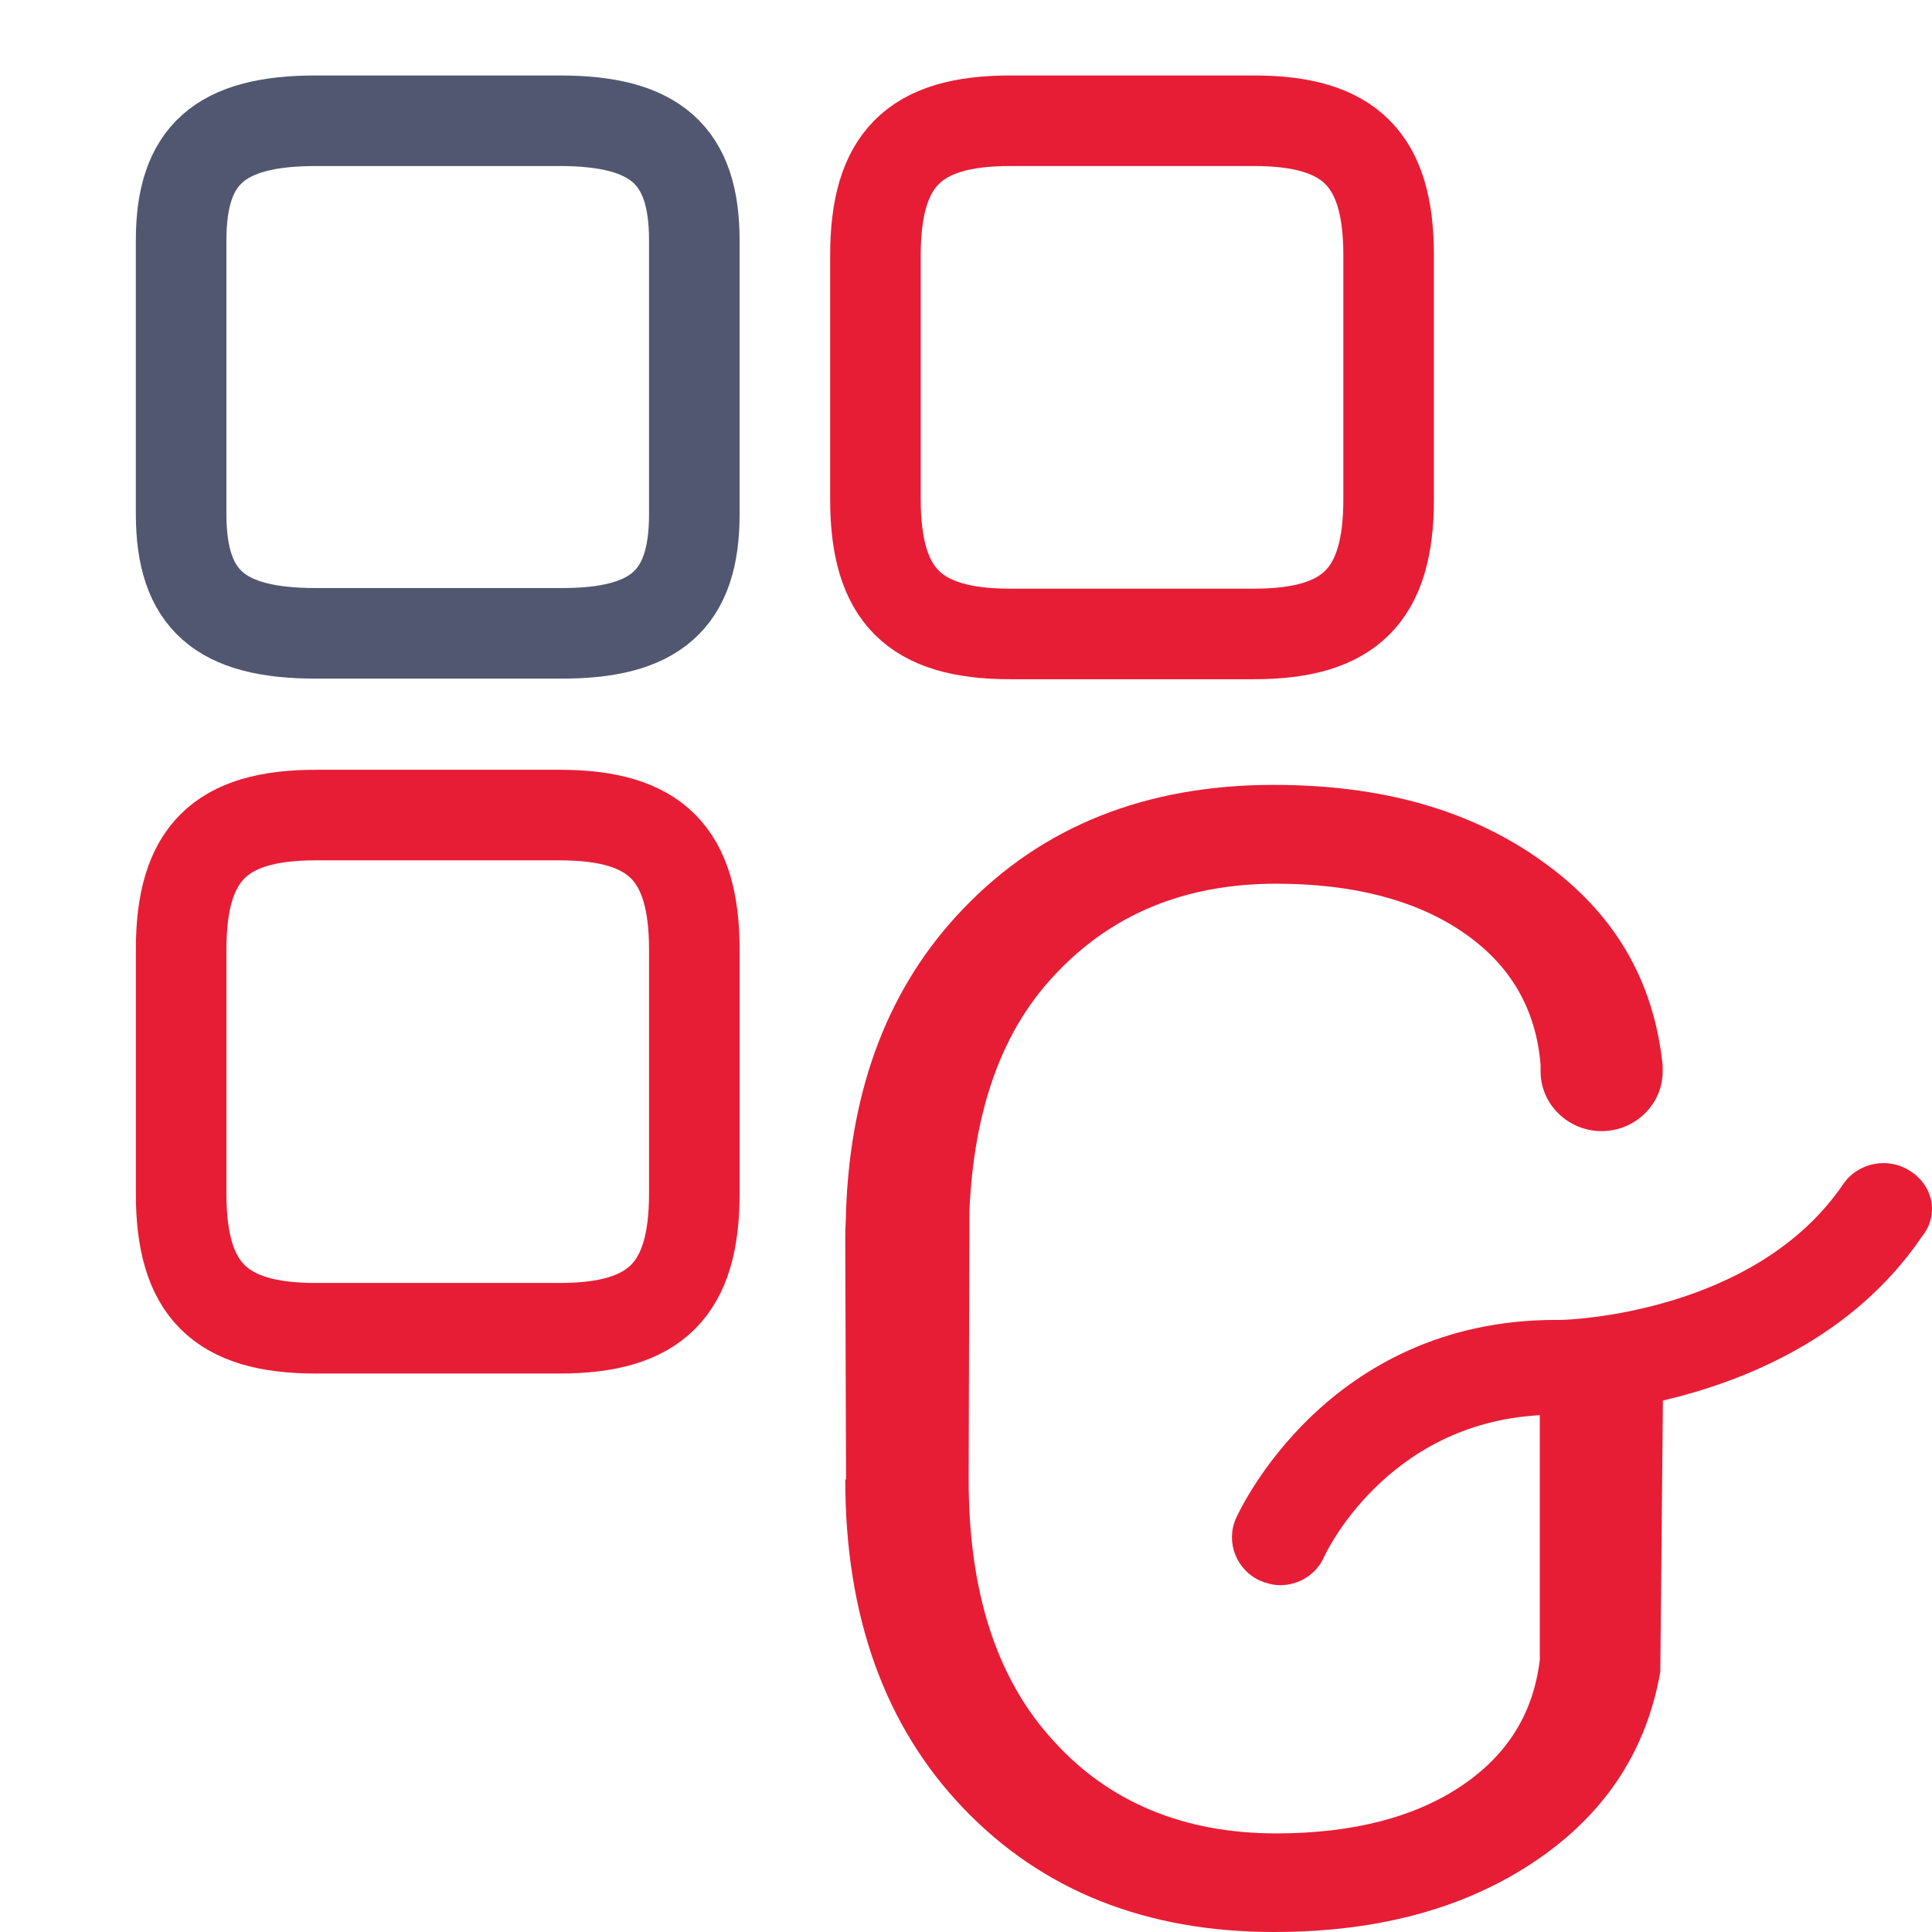 <?xml version="1.0" encoding="UTF-8"?>
<svg xmlns="http://www.w3.org/2000/svg" width="32" height="32" viewBox="0 0 32 32" fill="none">
  <path d="M31.64 19.397C31.275 19.155 30.776 19.253 30.529 19.613C29.079 21.747 26.003 21.862 25.842 21.862C25.812 21.862 25.799 21.862 25.768 21.862C21.976 21.862 20.526 25.026 20.47 25.153C20.297 25.552 20.483 26.01 20.878 26.184C20.982 26.227 21.099 26.256 21.199 26.256C21.507 26.256 21.798 26.087 21.932 25.785C21.945 25.756 22.944 23.58 25.504 23.44V27.491C25.4 28.365 24.979 29.052 24.228 29.565C23.451 30.095 22.414 30.367 21.138 30.367C19.615 30.367 18.37 29.854 17.45 28.835C16.512 27.817 16.044 26.375 16.044 24.513L16.057 20.046C16.131 18.4 16.582 17.098 17.45 16.169C18.387 15.151 19.615 14.637 21.138 14.637C22.414 14.637 23.451 14.909 24.228 15.439C25.005 15.969 25.443 16.699 25.517 17.645C25.517 17.675 25.517 17.717 25.517 17.747C25.517 18.29 25.972 18.735 26.528 18.735C27.083 18.735 27.539 18.29 27.539 17.747C27.539 17.717 27.539 17.675 27.539 17.645C27.391 16.228 26.732 15.113 25.547 14.268C24.363 13.416 22.887 13 21.099 13C18.977 13 17.263 13.687 15.961 15.045C14.733 16.317 14.087 17.993 14.013 20.055C14.013 20.199 14 20.339 14 20.483L14.013 24.504H14C14 26.778 14.66 28.598 15.961 29.955C17.263 31.313 18.977 32 21.099 32C22.887 32 24.363 31.584 25.552 30.74C26.636 29.968 27.279 28.95 27.5 27.69L27.543 23.198C28.875 22.884 30.689 22.167 31.835 20.479C32.121 20.127 32.022 19.639 31.64 19.397Z" fill="#E71D36"></path>
  <path d="M23 8.27V4.23C23 2.64 22.36 2 20.77 2H16.73C15.14 2 14.5 2.64 14.5 4.23V8.27C14.5 9.86 15.14 10.5 16.73 10.5H20.77C22.36 10.5 23 9.86 23 8.27Z" stroke="#E71D36" stroke-width="1.5" stroke-linecap="round" stroke-linejoin="round"></path>
  <path d="M11.5 8.52V3.98C11.5 2.57 10.86 2 9.27 2H5.23C3.64 2 3 2.57 3 3.98V8.51C3 9.93 3.64 10.49 5.23 10.49H9.27C10.86 10.5 11.5 9.93 11.5 8.52Z" stroke="#515770" stroke-width="1.5" stroke-linecap="round" stroke-linejoin="round"></path>
  <path d="M11.5 19.77V15.73C11.5 14.14 10.86 13.5 9.27 13.5H5.23C3.64 13.5 3 14.14 3 15.73V19.77C3 21.36 3.64 22 5.23 22H9.27C10.86 22 11.5 21.36 11.5 19.77Z" stroke="#E71D36" stroke-width="1.5" stroke-linecap="round" stroke-linejoin="round"></path>
</svg>
